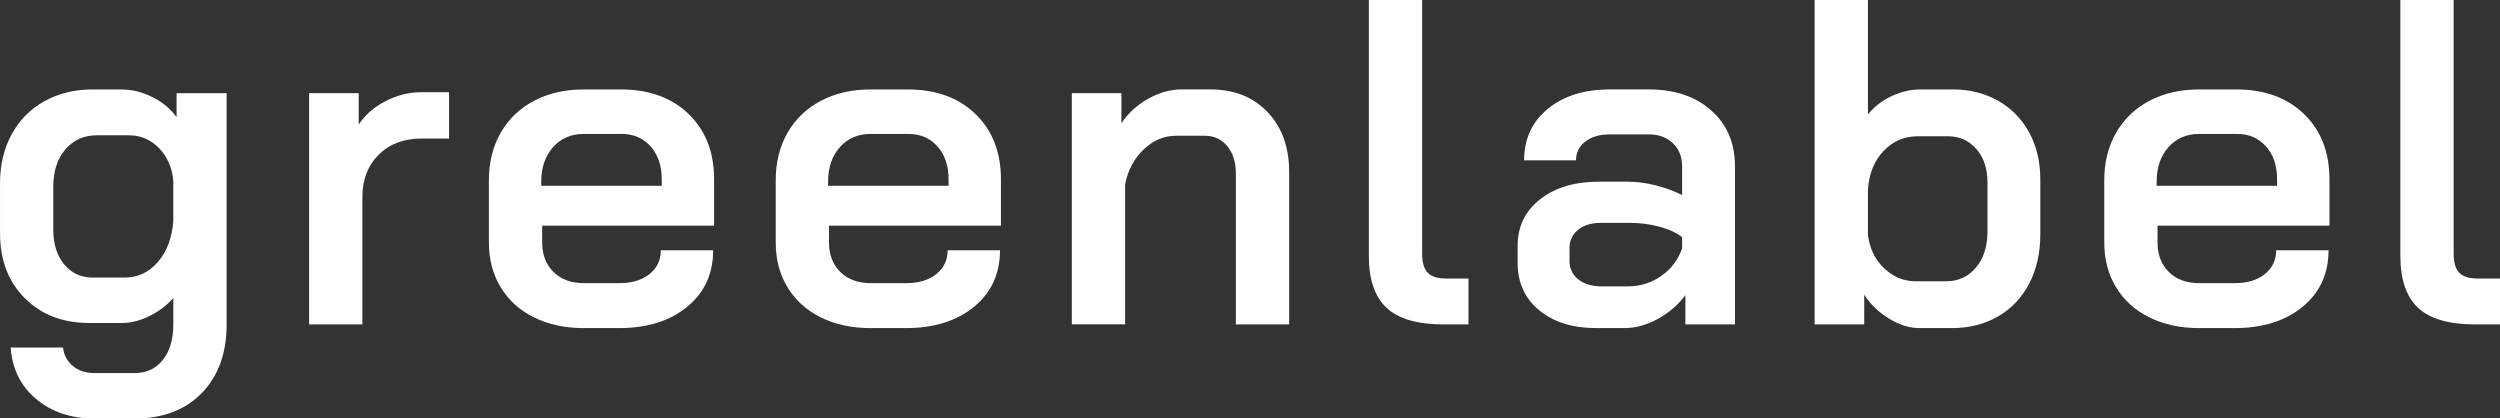 <?xml version="1.0" encoding="UTF-8"?><svg id="Layer_2" xmlns="http://www.w3.org/2000/svg" width="125.116" height="20.942" viewBox="0 0 125.116 20.942"><rect x="0" y="0" width="125.116" height="20.942" fill="#333333" stroke="none"/><defs><style>.cls-1{fill:#fff;stroke-width:0px;}</style></defs><g id="Layer_1-2"><path class="cls-1" d="M1.809,19.968c-.774-.649-1.199-1.507-1.275-2.574h2.62c.046.386.212.696.499.928.286.232.638.348,1.055.348h2.041c.587,0,1.055-.22,1.403-.661.348-.441.522-1.032.522-1.774v-1.322c-.325.371-.723.672-1.194.904-.472.232-.932.348-1.38.348h-1.623c-1.33,0-2.408-.414-3.235-1.241-.828-.827-1.241-1.913-1.241-3.258v-2.482c0-.928.193-1.747.58-2.458.386-.711.931-1.264,1.635-1.658s1.511-.591,2.423-.591h1.438c.526,0,1.043.128,1.554.383.51.255.912.591,1.206,1.009v-1.206h2.505v11.573c0,1.438-.414,2.582-1.241,3.432-.827.85-1.945,1.275-3.351,1.275h-2.041c-1.16,0-2.126-.325-2.899-.974ZM6.238,13.892c.665,0,1.221-.263,1.67-.789.448-.526.704-1.206.765-2.041v-2.018c-.062-.665-.302-1.21-.719-1.635-.417-.425-.92-.638-1.507-.638h-1.6c-.65,0-1.175.236-1.577.707-.402.472-.603,1.094-.603,1.867v2.157c0,.711.181,1.287.545,1.728.363.441.839.661,1.426.661h1.6Z"/><path class="cls-1" d="M15.469,4.661h2.482v1.577c.309-.479.754-.87,1.334-1.171.58-.301,1.179-.452,1.797-.452h1.392v2.319h-1.392c-.881,0-1.593.271-2.134.812-.541.541-.812,1.245-.812,2.11v6.378h-2.667V4.661Z"/><path class="cls-1" d="M26.728,15.886c-.719-.355-1.275-.858-1.67-1.507s-.591-1.399-.591-2.25v-3.108c0-.896.197-1.689.591-2.377s.951-1.221,1.67-1.6c.719-.379,1.55-.568,2.493-.568h1.856c1.407,0,2.536.41,3.386,1.229.85.82,1.275,1.91,1.275,3.27v2.319h-8.604v.835c0,.619.189,1.113.568,1.484.379.371.885.557,1.519.557h1.786c.618,0,1.116-.151,1.496-.452.378-.302.568-.7.568-1.194h2.621c0,1.175-.433,2.118-1.299,2.829-.866.711-2.003,1.067-3.41,1.067h-1.762c-.943,0-1.774-.178-2.493-.534ZM33.118,9.3v-.325c0-.68-.186-1.229-.557-1.647s-.858-.626-1.461-.626h-1.879c-.634,0-1.148.22-1.542.661s-.591,1.017-.591,1.728v.209h6.03Z"/><path class="cls-1" d="M41.083,15.886c-.719-.355-1.275-.858-1.67-1.507s-.591-1.399-.591-2.25v-3.108c0-.896.197-1.689.591-2.377s.951-1.221,1.67-1.6c.719-.379,1.55-.568,2.493-.568h1.856c1.407,0,2.536.41,3.386,1.229.85.82,1.275,1.91,1.275,3.27v2.319h-8.604v.835c0,.619.189,1.113.568,1.484.379.371.885.557,1.519.557h1.786c.618,0,1.116-.151,1.496-.452.378-.302.568-.7.568-1.194h2.621c0,1.175-.433,2.118-1.299,2.829-.866.711-2.003,1.067-3.41,1.067h-1.762c-.943,0-1.774-.178-2.493-.534ZM47.473,9.3v-.325c0-.68-.186-1.229-.557-1.647s-.858-.626-1.461-.626h-1.879c-.634,0-1.148.22-1.542.661s-.591,1.017-.591,1.728v.209h6.03Z"/><path class="cls-1" d="M53.641,4.661h2.482v1.507c.34-.51.789-.92,1.345-1.229.556-.309,1.113-.464,1.67-.464h1.438c1.191,0,2.145.379,2.864,1.137.719.758,1.078,1.755,1.078,2.992v7.63h-2.667v-7.561c0-.556-.143-1.009-.429-1.357-.286-.348-.661-.522-1.125-.522h-1.438c-.603,0-1.144.228-1.623.684-.48.456-.789,1.04-.928,1.751v7.004h-2.667V4.661Z"/><path class="cls-1" d="M69.399,15.411c-.595-.549-.893-1.418-.893-2.609V0h2.667v12.686c0,.449.093.769.278.963.185.193.495.29.928.29h1.113v2.296h-1.252c-1.299,0-2.246-.274-2.841-.823Z"/><path class="cls-1" d="M77.029,15.527c-.719-.595-1.078-1.388-1.078-2.377v-.835c0-.974.375-1.754,1.125-2.342.749-.588,1.735-.881,2.957-.881h1.438c.433,0,.897.062,1.391.185.495.124.935.286,1.322.487v-1.438c0-.479-.155-.866-.464-1.16-.309-.293-.711-.441-1.205-.441h-1.948c-.51,0-.92.12-1.229.36-.309.24-.464.553-.464.939h-2.598c0-1.067.394-1.925,1.183-2.574s1.824-.974,3.108-.974h1.948c1.299,0,2.342.352,3.131,1.055.789.704,1.183,1.635,1.183,2.795v7.908h-2.482v-1.461c-.371.495-.835.893-1.391,1.194-.557.301-1.106.452-1.647.452h-1.438c-1.175,0-2.122-.298-2.841-.893ZM81.471,14.332c.618,0,1.175-.174,1.67-.522.495-.348.843-.808,1.044-1.38v-.557c-.264-.216-.634-.39-1.113-.522-.48-.131-.982-.197-1.508-.197h-1.461c-.464,0-.839.116-1.125.348s-.429.534-.429.905v.649c0,.387.147.696.441.928.293.232.68.348,1.16.348h1.322Z"/><path class="cls-1" d="M94.538,15.944c-.518-.317-.932-.715-1.24-1.194v1.484h-2.482V0h2.667v5.728c.309-.386.703-.692,1.183-.916.479-.224.958-.336,1.438-.336h1.623c.85,0,1.608.19,2.273.568.665.379,1.183.908,1.554,1.589.371.68.556,1.461.556,2.342v2.76c0,.928-.186,1.748-.556,2.458-.371.711-.893,1.26-1.566,1.647-.672.387-1.442.58-2.308.58h-1.623c-.495,0-1.001-.159-1.519-.475ZM97.402,14.077c.603,0,1.098-.228,1.484-.684.387-.456.58-1.055.58-1.797v-2.458c0-.696-.185-1.256-.556-1.681-.371-.425-.85-.638-1.438-.638h-1.484c-.68,0-1.252.243-1.716.73s-.727,1.125-.789,1.913v2.273c.077.68.344,1.241.8,1.681.456.441.986.661,1.589.661h1.53Z"/><path class="cls-1" d="M107.572,15.886c-.719-.355-1.275-.858-1.67-1.507s-.591-1.399-.591-2.25v-3.108c0-.896.197-1.689.591-2.377s.951-1.221,1.67-1.6c.719-.379,1.55-.568,2.493-.568h1.855c1.407,0,2.536.41,3.386,1.229.85.82,1.275,1.91,1.275,3.27v2.319h-8.604v.835c0,.619.189,1.113.568,1.484.378.371.885.557,1.519.557h1.786c.618,0,1.117-.151,1.496-.452.379-.302.568-.7.568-1.194h2.621c0,1.175-.433,2.118-1.299,2.829-.866.711-2.002,1.067-3.409,1.067h-1.762c-.944,0-1.774-.178-2.493-.534ZM113.961,9.3v-.325c0-.68-.185-1.229-.556-1.647s-.858-.626-1.461-.626h-1.878c-.634,0-1.148.22-1.542.661s-.591,1.017-.591,1.728v.209h6.03Z"/><path class="cls-1" d="M121.023,15.411c-.595-.549-.893-1.418-.893-2.609V0h2.667v12.686c0,.449.093.769.278.963.185.193.495.29.928.29h1.113v2.296h-1.252c-1.299,0-2.246-.274-2.841-.823Z"/></g></svg>